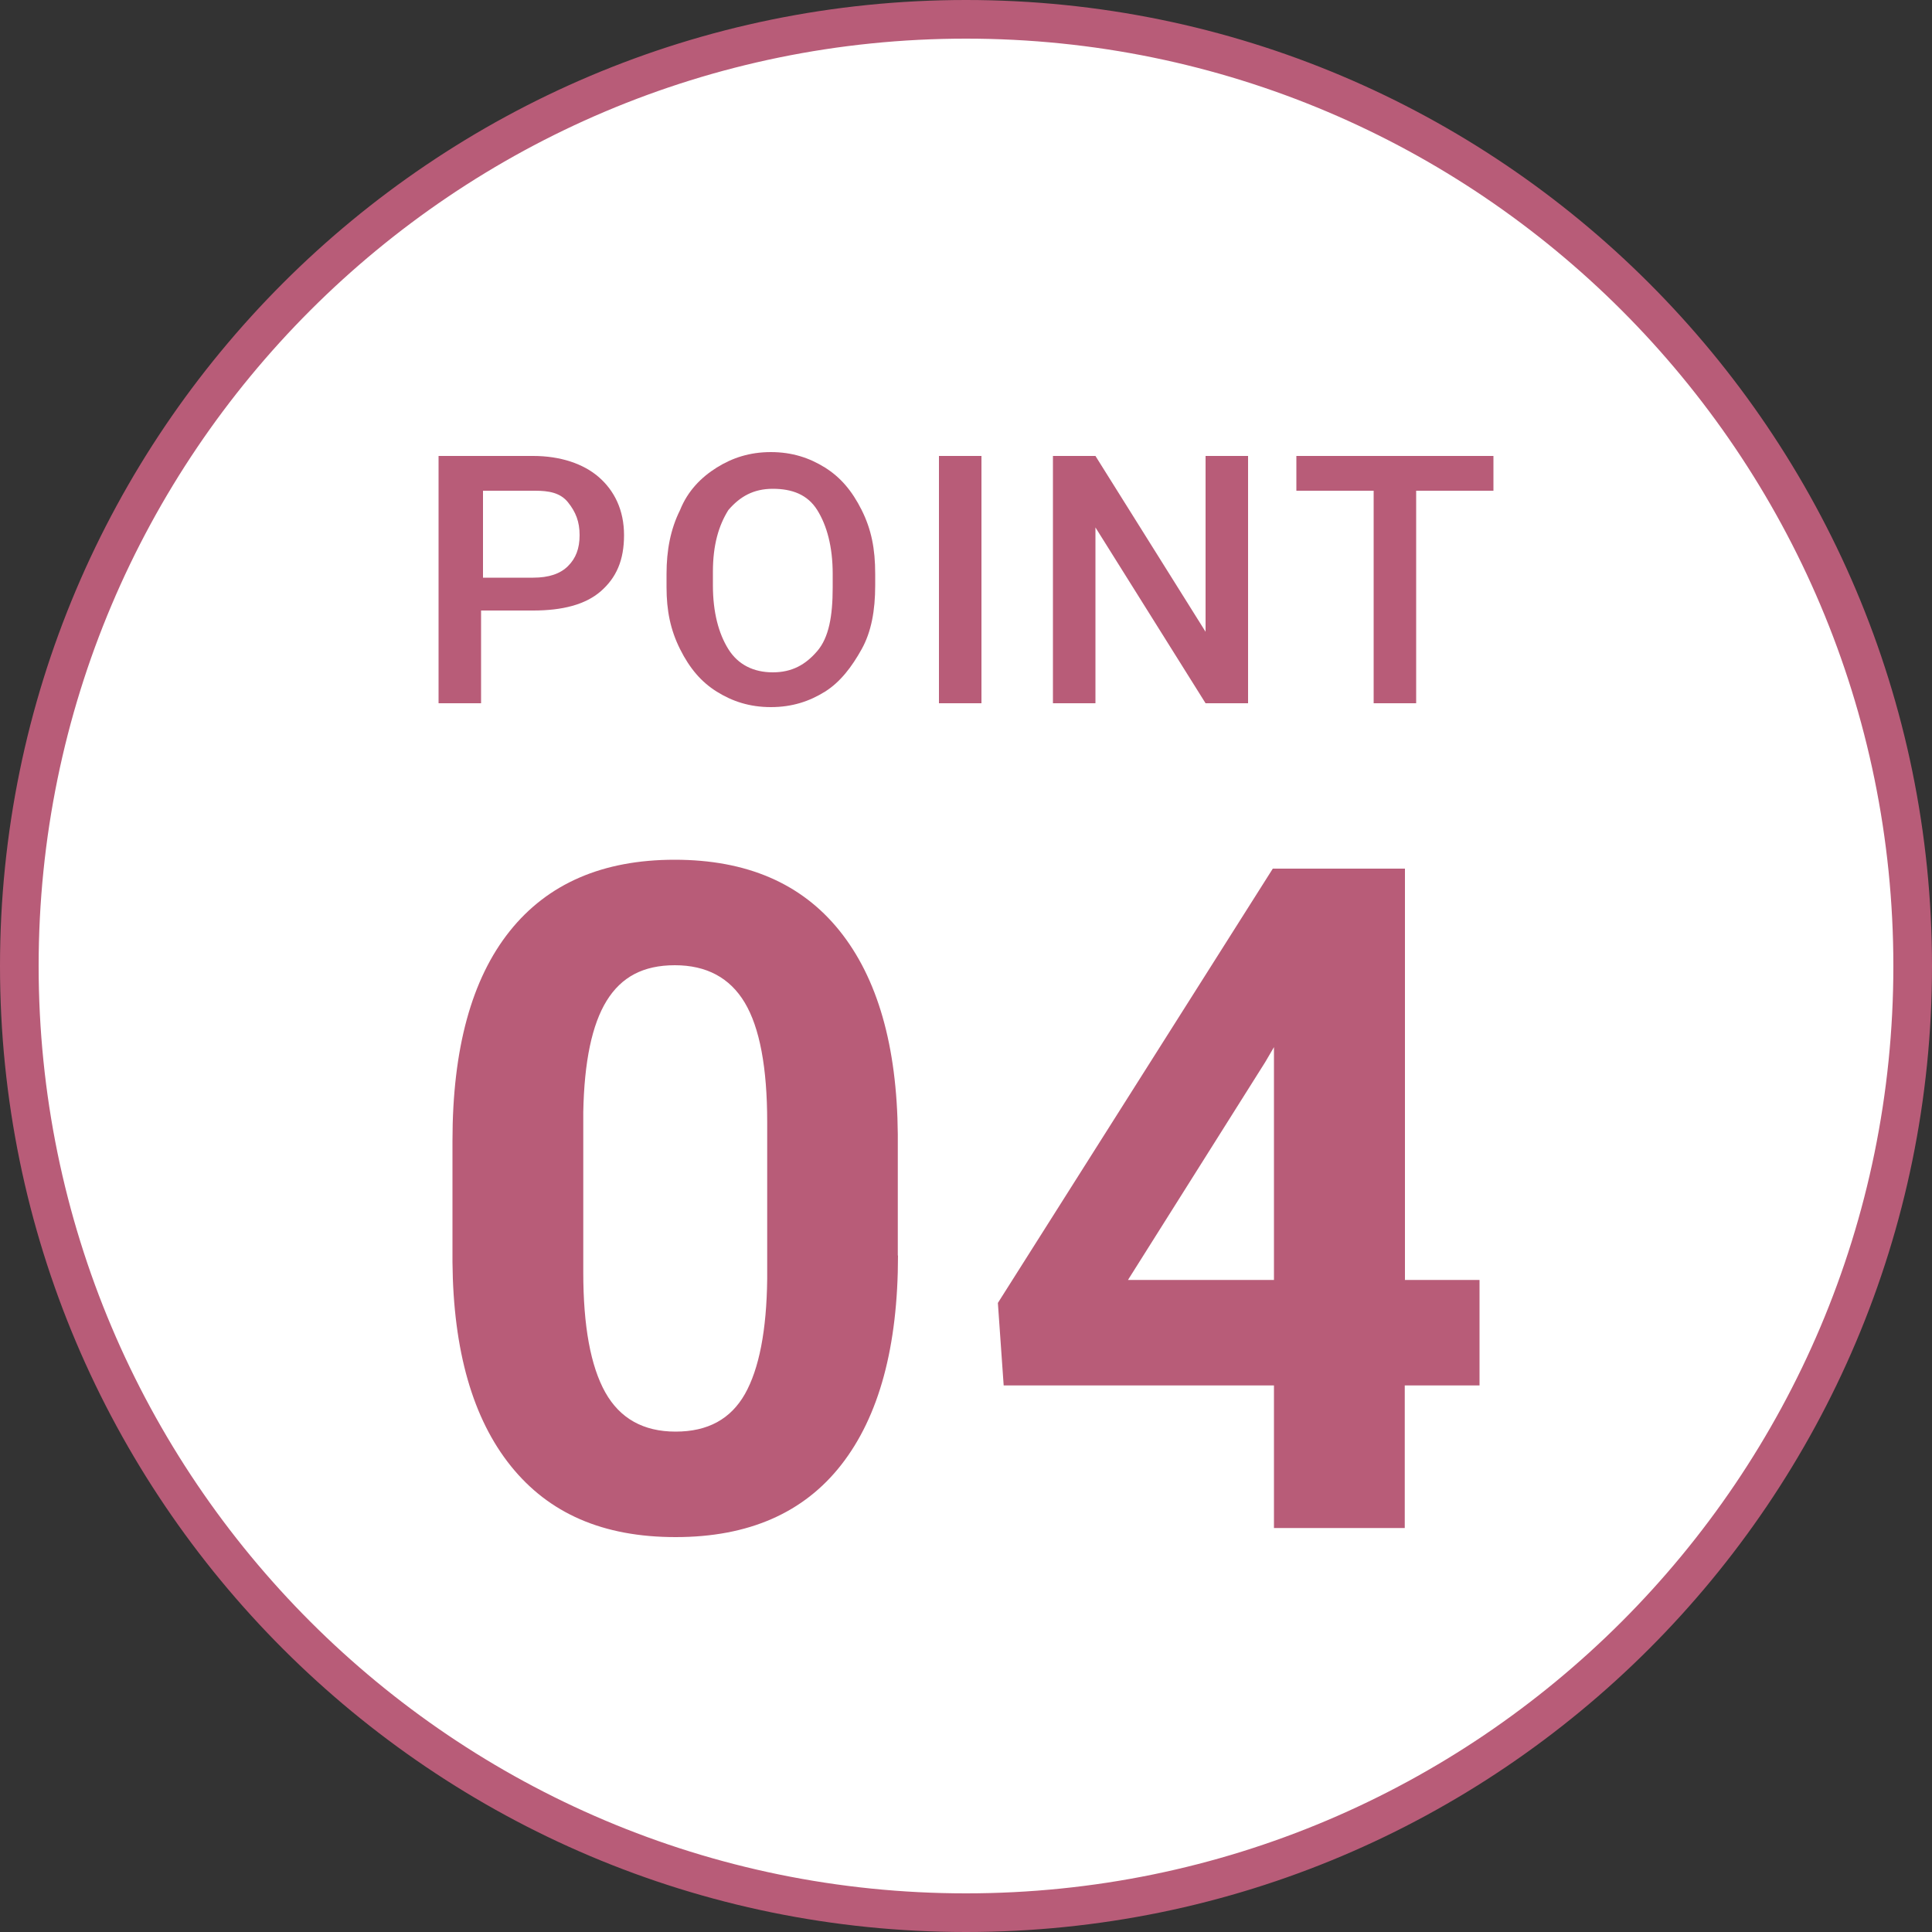 <?xml version="1.0" encoding="UTF-8"?>
<svg id="_レイヤー_1" xmlns="http://www.w3.org/2000/svg" version="1.1" viewBox="0 0 100 100">
  <rect x="0" y="0" width="100" height="100" fill="#333333" stroke="none"/>
  <!-- Generator: Adobe Illustrator 29.7.1, SVG Export Plug-In . SVG Version: 2.1.1 Build 8)  -->
  <defs>
    <style>
      .st0 {
        fill: #b85c78;
      }

      .st1 {
        fill: #fff;
      }
    </style>
  </defs>
  <path class="st1" d="M50,99C23,99,1,77,1,50S23,1,50,1s49,22,49,49-22,49-49,49Z"/>
  <path class="st0" d="M50,2c26.5,0,48,21.5,48,48s-21.5,48-48,48S2,76.5,2,50,23.5,2,50,2M50,0C22.4,0,0,22.4,0,50s22.4,50,50,50,50-22.4,50-50S77.6,0,50,0h0Z"/>
  <g>
    <path class="st0" d="M24.9,31.7v4.7h-2.2v-12.8h4.9c1.4,0,2.6.4,3.4,1.1s1.3,1.7,1.3,3-.4,2.2-1.2,2.9c-.8.7-2,1-3.5,1h-2.7v.1ZM24.9,29.9h2.7c.8,0,1.4-.2,1.8-.6s.6-.9.6-1.6-.2-1.2-.6-1.7-1-.6-1.7-.6h-2.7v4.5h-.1Z"/>
    <path class="st0" d="M45.3,30.3c0,1.3-.2,2.4-.7,3.3s-1.1,1.7-1.9,2.2-1.7.8-2.8.8-2-.3-2.8-.8-1.4-1.2-1.9-2.2-.7-2-.7-3.2v-.7c0-1.2.2-2.3.7-3.3.4-1,1.1-1.7,1.9-2.2s1.7-.8,2.8-.8,2,.3,2.8.8,1.4,1.2,1.9,2.2.7,2,.7,3.3v.7h0v-.1ZM43.1,29.7c0-1.4-.3-2.5-.8-3.3s-1.3-1.1-2.3-1.1-1.7.4-2.3,1.1c-.5.8-.8,1.8-.8,3.2v.7c0,1.4.3,2.5.8,3.3s1.3,1.2,2.3,1.2,1.7-.4,2.3-1.1.8-1.8.8-3.3v-.7Z"/>
    <path class="st0" d="M50.8,36.4h-2.2v-12.8h2.2v12.8Z"/>
    <path class="st0" d="M64.6,36.4h-2.2l-5.7-9.1v9.1h-2.2v-12.8h2.2l5.7,9.1v-9.1h2.2s0,12.8,0,12.8Z"/>
    <path class="st0" d="M77.3,25.4h-4v11h-2.2v-11h-4v-1.8h10.2s0,1.8,0,1.8Z"/>
  </g>
  <g>
    <path class="st0" d="M46.48,64.98c0,4.72-.98,8.33-2.93,10.83s-4.81,3.75-8.58,3.75-6.56-1.23-8.53-3.68-2.98-5.97-3.02-10.55v-6.28c0-4.77.99-8.38,2.96-10.85s4.82-3.7,8.54-3.7,6.56,1.22,8.53,3.67,2.98,5.96,3.02,10.54v6.28ZM39.71,58.08c0-2.83-.39-4.89-1.16-6.18-.77-1.29-1.98-1.94-3.62-1.94s-2.77.61-3.53,1.84-1.16,3.15-1.21,5.76v8.3c0,2.78.38,4.85,1.14,6.21.76,1.35,1.97,2.03,3.64,2.03s2.85-.65,3.59-1.95c.73-1.3,1.12-3.28,1.15-5.96v-8.12Z"/>
    <path class="st0" d="M72.71,66.25h3.87v5.46h-3.87v7.38h-6.77v-7.38h-13.99l-.3-4.27,14.23-22.48h6.84v21.28ZM58.39,66.25h7.55v-12.05l-.45.77-7.1,11.27Z"/>
  </g>
</svg>